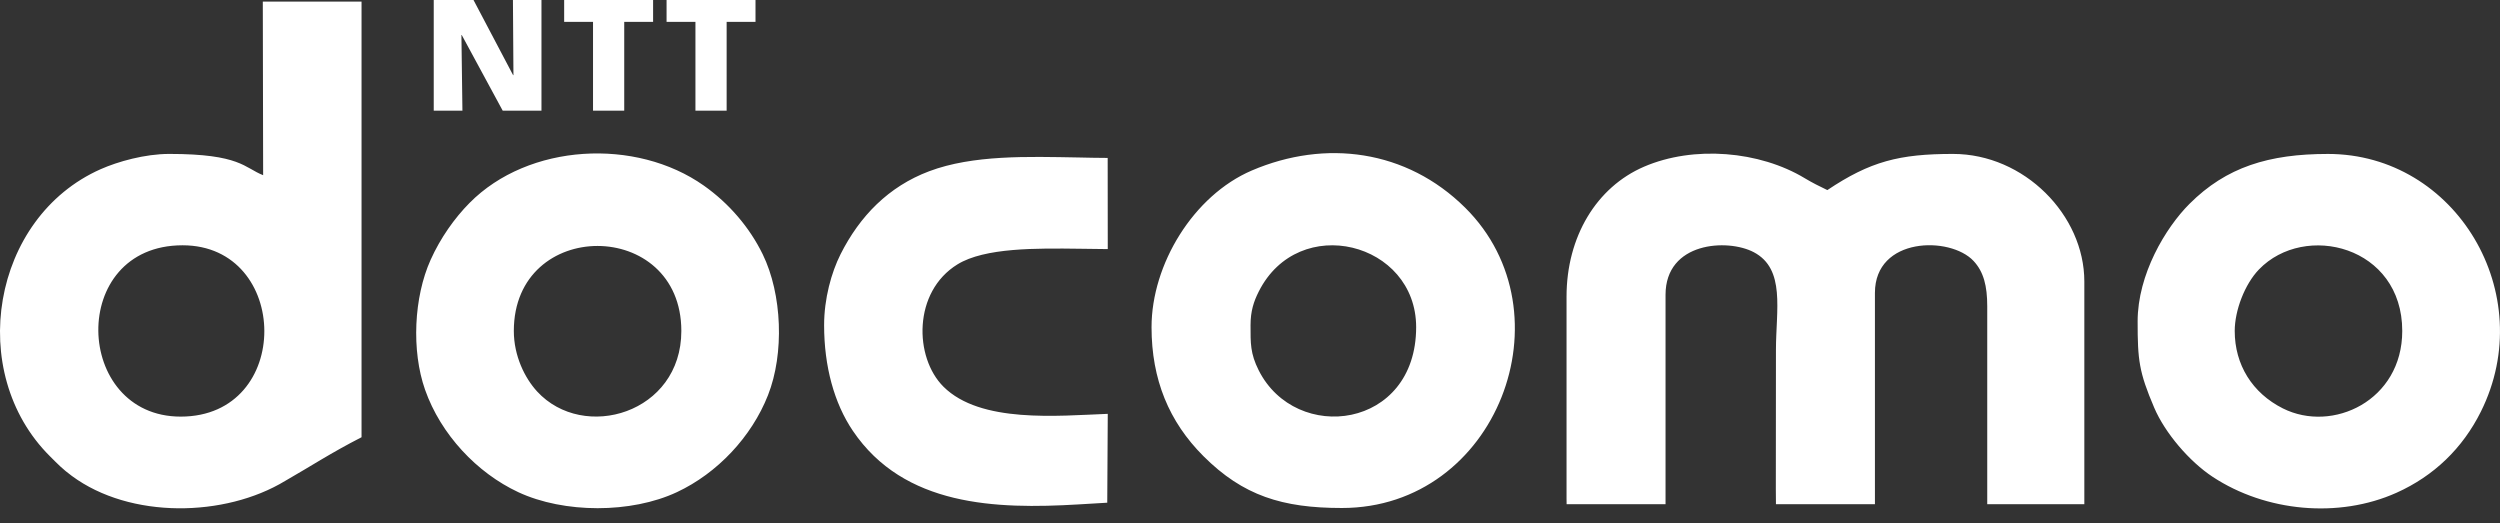 <?xml version="1.0" encoding="utf-8"?>
<!-- Generator: Adobe Illustrator 21.1.0, SVG Export Plug-In . SVG Version: 6.00 Build 0)  -->
<svg version="1.1" id="レイヤー_1" xmlns="http://www.w3.org/2000/svg" xmlns:xlink="http://www.w3.org/1999/xlink" x="0px"
	 y="0px" viewBox="0 0 172 36" style="enable-background:new 0 0 172 36;" xml:space="preserve">
<rect x="0" y="0" width="172" height="36" fill="#333333" stroke="none"/>
<style type="text/css">
	.st0{fill:#FFFFFF;}
</style>
<path class="st0" d="M47.846,7.614h2.147V1.505h1.986V0H45.86v1.505h1.986V7.614z M40.8,7.614h2.147V1.505h1.986V0h-6.119v1.505
	H40.8V7.614z M18.104,12.053c-1.297-0.505-1.563-1.463-6.459-1.463c-1.684,0-3.543,0.529-4.715,1.048
	c-7.514,3.328-9.281,13.985-3.503,19.744c0.566,0.564,0.866,0.882,1.518,1.363c4.025,2.972,10.53,2.846,14.665,0.347
	c1.755-1.003,3.168-1.939,5.264-3.01V0.112h-6.793L18.104,12.053z M12.431,28.663c-7.382,0-7.772-11.787,0.131-11.787
	C19.988,16.876,20.178,28.663,12.431,28.663z M79.226,22.508c0,3.6,1.199,6.505,3.569,8.873c2.729,2.727,5.432,3.569,9.528,3.569
	c10.681,0,15.774-13.432,8.48-20.661c-4.041-4.005-9.628-4.717-14.675-2.56C82.099,13.453,79.226,18.197,79.226,22.508z
	 M86.037,22.377c0-0.976,0.221-1.636,0.564-2.317c2.749-5.463,10.83-3.402,10.83,2.448c0,7.028-8.268,8.053-10.831,2.973
	C86.014,24.318,86.037,23.606,86.037,22.377z M29.244,26.813c1.083,3.084,3.58,5.726,6.411,7.047c3.152,1.471,7.772,1.473,10.917,0
	c2.778-1.3,5.135-3.799,6.266-6.67c1.131-2.87,0.976-6.948-0.364-9.696c-0.9-1.843-2.311-3.496-4.046-4.722
	c-4.68-3.306-12.062-2.913-16.122,1.189c-1.04,1.051-2.005,2.416-2.678,3.913C28.47,20.445,28.3,24.125,29.244,26.813z
	 M35.351,22.77c0-7.81,11.525-7.785,11.525,0c0,5.671-6.725,7.642-9.924,4.161C36.108,26.012,35.351,24.488,35.351,22.77z
	 M147.069,22.115c0,2.654,0.092,3.477,1.14,5.933c0.746,1.748,2.42,3.701,4.019,4.756c3.663,2.414,8.685,2.877,12.651,1.098
	c2.58-1.157,4.553-3.065,5.808-5.586c4.027-8.086-1.707-17.725-10.522-17.725c-4.067,0-6.995,0.9-9.53,3.436
	C148.985,15.676,147.069,18.879,147.069,22.115z M153.749,22.77c0-1.406,0.686-3.212,1.665-4.229
	c3.152-3.271,9.861-1.619,9.861,4.229c0,4.798-4.804,7.038-8.211,5.329C154.954,27.04,153.749,25.091,153.749,22.77z M56.699,22.377
	c0,2.822,0.69,5.36,1.976,7.262c3.52,5.207,9.851,5.4,15.501,5.066l2.003-0.119l0.035-6.113c-3.447,0.13-8.754,0.666-11.302-1.867
	c-2.025-2.014-2.105-6.528,0.96-8.416c1.881-1.158,5.439-1.114,8.426-1.076l1.916,0.024l-0.006-6.272
	c-1.266-0.008-0.856-0.012-2.045-0.032c-3.429-0.059-7.222-0.189-10.244,0.951c-2.786,1.052-4.763,3.077-6.086,5.701
	C57.197,18.749,56.699,20.546,56.699,22.377z M107.778,20.412v12.116v1.767l0.005,0.393h6.806v-2.125V20.281
	c0-3.644,4.268-3.88,6.072-2.929c2.195,1.158,1.524,3.972,1.524,6.727l-0.007,8.347l-0.001,1.222l0.008,1.04h6.81V32.46V20.15
	c0-3.858,5.175-3.916,6.783-2.199c0.699,0.746,0.944,1.724,0.944,3.116v11.291v2.33h6.68v-2.466V19.365
	c0-4.563-4.13-8.775-9.037-8.775c-3.686,0-5.688,0.509-8.644,2.488c-0.527-0.251-1.073-0.526-1.545-0.812
	c-3.115-1.884-7.649-2.27-11.066-0.798C109.84,12.877,107.778,16.282,107.778,20.412z M29.841,7.614h1.974l-0.069-5.204h0.023
	l2.817,5.204h2.667V0H35.29l0.035,5.171h-0.023L32.577,0h-2.736V7.614z"/>
</svg>
